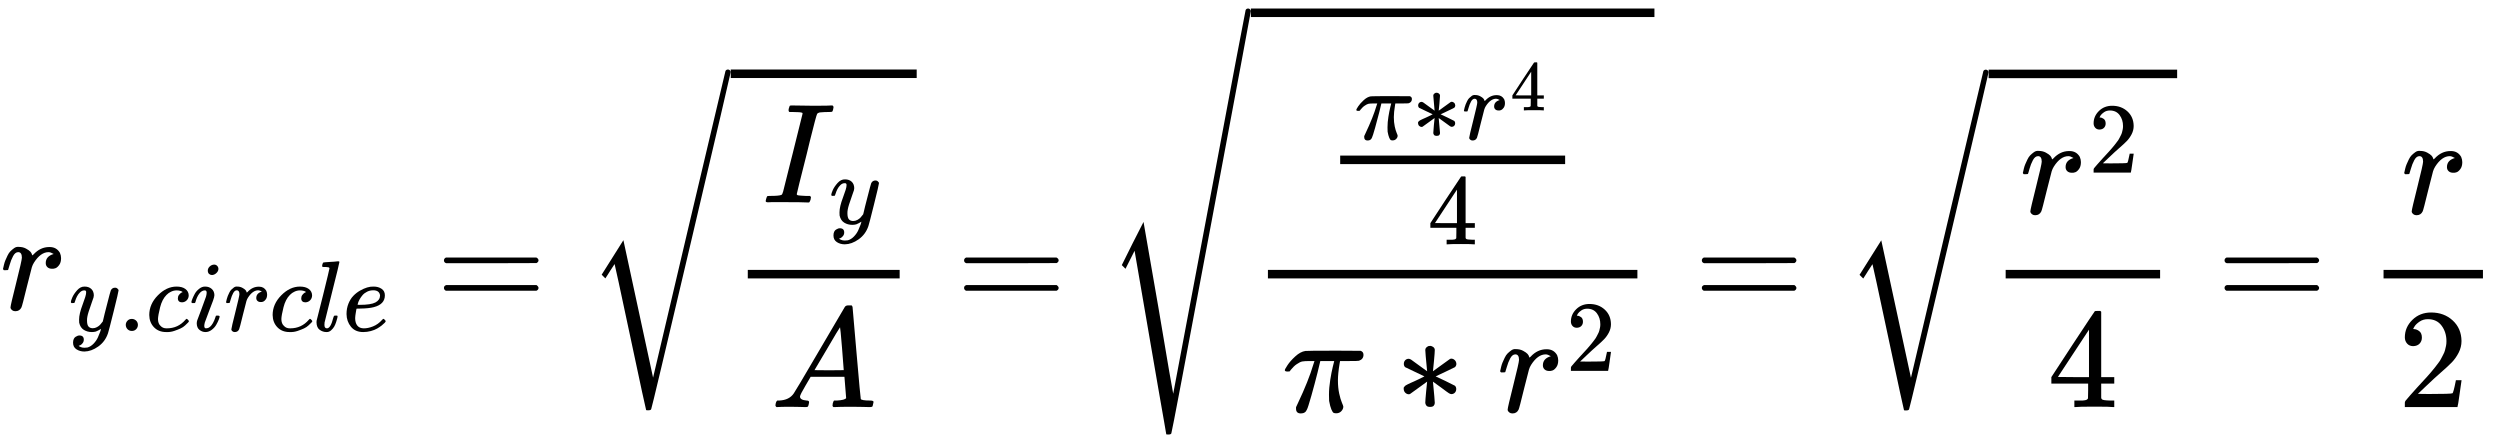 <?xml version="1.0" encoding="UTF-8" standalone="no" ?>
<svg xmlns="http://www.w3.org/2000/svg" width="403.299px" height="70.095px" viewBox="0 -2180.7 17605.8 3060" xmlns:xlink="http://www.w3.org/1999/xlink" aria-hidden="true" style=""><defs><path id="MJX-108-TEX-I-1D45F" d="M21 287Q22 290 23 295T28 317T38 348T53 381T73 411T99 433T132 442Q161 442 183 430T214 408T225 388Q227 382 228 382T236 389Q284 441 347 441H350Q398 441 422 400Q430 381 430 363Q430 333 417 315T391 292T366 288Q346 288 334 299T322 328Q322 376 378 392Q356 405 342 405Q286 405 239 331Q229 315 224 298T190 165Q156 25 151 16Q138 -11 108 -11Q95 -11 87 -5T76 7T74 17Q74 30 114 189T154 366Q154 405 128 405Q107 405 92 377T68 316T57 280Q55 278 41 278H27Q21 284 21 287Z"></path><path id="MJX-108-TEX-I-1D466" d="M21 287Q21 301 36 335T84 406T158 442Q199 442 224 419T250 355Q248 336 247 334Q247 331 231 288T198 191T182 105Q182 62 196 45T238 27Q261 27 281 38T312 61T339 94Q339 95 344 114T358 173T377 247Q415 397 419 404Q432 431 462 431Q475 431 483 424T494 412T496 403Q496 390 447 193T391 -23Q363 -106 294 -155T156 -205Q111 -205 77 -183T43 -117Q43 -95 50 -80T69 -58T89 -48T106 -45Q150 -45 150 -87Q150 -107 138 -122T115 -142T102 -147L99 -148Q101 -153 118 -160T152 -167H160Q177 -167 186 -165Q219 -156 247 -127T290 -65T313 -9T321 21L315 17Q309 13 296 6T270 -6Q250 -11 231 -11Q185 -11 150 11T104 82Q103 89 103 113Q103 170 138 262T173 379Q173 380 173 381Q173 390 173 393T169 400T158 404H154Q131 404 112 385T82 344T65 302T57 280Q55 278 41 278H27Q21 284 21 287Z"></path><path id="MJX-108-TEX-N-2E" d="M78 60Q78 84 95 102T138 120Q162 120 180 104T199 61Q199 36 182 18T139 0T96 17T78 60Z"></path><path id="MJX-108-TEX-I-1D450" d="M34 159Q34 268 120 355T306 442Q362 442 394 418T427 355Q427 326 408 306T360 285Q341 285 330 295T319 325T330 359T352 380T366 386H367Q367 388 361 392T340 400T306 404Q276 404 249 390Q228 381 206 359Q162 315 142 235T121 119Q121 73 147 50Q169 26 205 26H209Q321 26 394 111Q403 121 406 121Q410 121 419 112T429 98T420 83T391 55T346 25T282 0T202 -11Q127 -11 81 37T34 159Z"></path><path id="MJX-108-TEX-I-1D456" d="M184 600Q184 624 203 642T247 661Q265 661 277 649T290 619Q290 596 270 577T226 557Q211 557 198 567T184 600ZM21 287Q21 295 30 318T54 369T98 420T158 442Q197 442 223 419T250 357Q250 340 236 301T196 196T154 83Q149 61 149 51Q149 26 166 26Q175 26 185 29T208 43T235 78T260 137Q263 149 265 151T282 153Q302 153 302 143Q302 135 293 112T268 61T223 11T161 -11Q129 -11 102 10T74 74Q74 91 79 106T122 220Q160 321 166 341T173 380Q173 404 156 404H154Q124 404 99 371T61 287Q60 286 59 284T58 281T56 279T53 278T49 278T41 278H27Q21 284 21 287Z"></path><path id="MJX-108-TEX-I-1D459" d="M117 59Q117 26 142 26Q179 26 205 131Q211 151 215 152Q217 153 225 153H229Q238 153 241 153T246 151T248 144Q247 138 245 128T234 90T214 43T183 6T137 -11Q101 -11 70 11T38 85Q38 97 39 102L104 360Q167 615 167 623Q167 626 166 628T162 632T157 634T149 635T141 636T132 637T122 637Q112 637 109 637T101 638T95 641T94 647Q94 649 96 661Q101 680 107 682T179 688Q194 689 213 690T243 693T254 694Q266 694 266 686Q266 675 193 386T118 83Q118 81 118 75T117 65V59Z"></path><path id="MJX-108-TEX-I-1D452" d="M39 168Q39 225 58 272T107 350T174 402T244 433T307 442H310Q355 442 388 420T421 355Q421 265 310 237Q261 224 176 223Q139 223 138 221Q138 219 132 186T125 128Q125 81 146 54T209 26T302 45T394 111Q403 121 406 121Q410 121 419 112T429 98T420 82T390 55T344 24T281 -1T205 -11Q126 -11 83 42T39 168ZM373 353Q367 405 305 405Q272 405 244 391T199 357T170 316T154 280T149 261Q149 260 169 260Q282 260 327 284T373 353Z"></path><path id="MJX-108-TEX-N-3D" d="M56 347Q56 360 70 367H707Q722 359 722 347Q722 336 708 328L390 327H72Q56 332 56 347ZM56 153Q56 168 72 173H708Q722 163 722 153Q722 140 707 133H70Q56 140 56 153Z"></path><path id="MJX-108-TEX-S3-221A" d="M424 -948Q422 -947 313 -434T202 80L170 31Q165 24 157 10Q137 -21 137 -21Q131 -16 124 -8L111 5L264 248L473 -720Q473 -717 727 359T983 1440Q989 1450 1001 1450Q1007 1450 1013 1445T1020 1433Q1020 1425 742 244T460 -941Q458 -950 439 -950H436Q424 -950 424 -948Z"></path><path id="MJX-108-TEX-I-1D43C" d="M43 1Q26 1 26 10Q26 12 29 24Q34 43 39 45Q42 46 54 46H60Q120 46 136 53Q137 53 138 54Q143 56 149 77T198 273Q210 318 216 344Q286 624 286 626Q284 630 284 631Q274 637 213 637H193Q184 643 189 662Q193 677 195 680T209 683H213Q285 681 359 681Q481 681 487 683H497Q504 676 504 672T501 655T494 639Q491 637 471 637Q440 637 407 634Q393 631 388 623Q381 609 337 432Q326 385 315 341Q245 65 245 59Q245 52 255 50T307 46H339Q345 38 345 37T342 19Q338 6 332 0H316Q279 2 179 2Q143 2 113 2T65 2T43 1Z"></path><path id="MJX-108-TEX-I-1D434" d="M208 74Q208 50 254 46Q272 46 272 35Q272 34 270 22Q267 8 264 4T251 0Q249 0 239 0T205 1T141 2Q70 2 50 0H42Q35 7 35 11Q37 38 48 46H62Q132 49 164 96Q170 102 345 401T523 704Q530 716 547 716H555H572Q578 707 578 706L606 383Q634 60 636 57Q641 46 701 46Q726 46 726 36Q726 34 723 22Q720 7 718 4T704 0Q701 0 690 0T651 1T578 2Q484 2 455 0H443Q437 6 437 9T439 27Q443 40 445 43L449 46H469Q523 49 533 63L521 213H283L249 155Q208 86 208 74ZM516 260Q516 271 504 416T490 562L463 519Q447 492 400 412L310 260L413 259Q516 259 516 260Z"></path><path id="MJX-108-TEX-S4-221A" d="M983 1739Q988 1750 1001 1750Q1008 1750 1013 1745T1020 1733Q1020 1726 742 244T460 -1241Q458 -1250 439 -1250H436Q424 -1250 424 -1248L410 -1166Q395 -1083 367 -920T312 -601L201 44L137 -83L111 -57L187 96L264 247Q265 246 369 -357Q470 -958 473 -963L727 384Q979 1729 983 1739Z"></path><path id="MJX-108-TEX-I-1D70B" d="M132 -11Q98 -11 98 22V33L111 61Q186 219 220 334L228 358H196Q158 358 142 355T103 336Q92 329 81 318T62 297T53 285Q51 284 38 284Q19 284 19 294Q19 300 38 329T93 391T164 429Q171 431 389 431Q549 431 553 430Q573 423 573 402Q573 371 541 360Q535 358 472 358H408L405 341Q393 269 393 222Q393 170 402 129T421 65T431 37Q431 20 417 5T381 -10Q370 -10 363 -7T347 17T331 77Q330 86 330 121Q330 170 339 226T357 318T367 358H269L268 354Q268 351 249 275T206 114T175 17Q164 -11 132 -11Z"></path><path id="MJX-108-TEX-N-2217" d="M229 286Q216 420 216 436Q216 454 240 464Q241 464 245 464T251 465Q263 464 273 456T283 436Q283 419 277 356T270 286L328 328Q384 369 389 372T399 375Q412 375 423 365T435 338Q435 325 425 315Q420 312 357 282T289 250L355 219L425 184Q434 175 434 161Q434 146 425 136T401 125Q393 125 383 131T328 171L270 213Q283 79 283 63Q283 53 276 44T250 35Q231 35 224 44T216 63Q216 80 222 143T229 213L171 171Q115 130 110 127Q106 124 100 124Q87 124 76 134T64 161Q64 166 64 169T67 175T72 181T81 188T94 195T113 204T138 215T170 230T210 250L74 315Q65 324 65 338Q65 353 74 363T98 374Q106 374 116 368T171 328L229 286Z"></path><path id="MJX-108-TEX-N-34" d="M462 0Q444 3 333 3Q217 3 199 0H190V46H221Q241 46 248 46T265 48T279 53T286 61Q287 63 287 115V165H28V211L179 442Q332 674 334 675Q336 677 355 677H373L379 671V211H471V165H379V114Q379 73 379 66T385 54Q393 47 442 46H471V0H462ZM293 211V545L74 212L183 211H293Z"></path><path id="MJX-108-TEX-N-32" d="M109 429Q82 429 66 447T50 491Q50 562 103 614T235 666Q326 666 387 610T449 465Q449 422 429 383T381 315T301 241Q265 210 201 149L142 93L218 92Q375 92 385 97Q392 99 409 186V189H449V186Q448 183 436 95T421 3V0H50V19V31Q50 38 56 46T86 81Q115 113 136 137Q145 147 170 174T204 211T233 244T261 278T284 308T305 340T320 369T333 401T340 431T343 464Q343 527 309 573T212 619Q179 619 154 602T119 569T109 550Q109 549 114 549Q132 549 151 535T170 489Q170 464 154 447T109 429Z"></path></defs><g stroke="currentColor" fill="currentColor" stroke-width="0" transform="scale(1,-1)"><g data-mml-node="math"><g data-mml-node="msub"><g data-mml-node="mi"><use data-c="1D45F" xlink:href="#MJX-108-TEX-I-1D45F"></use></g><g data-mml-node="TeXAtom" transform="translate(484,-150) scale(0.707)" data-mjx-texclass="ORD"><g data-mml-node="mi"><use data-c="1D466" xlink:href="#MJX-108-TEX-I-1D466"></use></g><g data-mml-node="mo" transform="translate(490,0)"><use data-c="2E" xlink:href="#MJX-108-TEX-N-2E"></use></g><g data-mml-node="mi" transform="translate(768,0)"><use data-c="1D450" xlink:href="#MJX-108-TEX-I-1D450"></use></g><g data-mml-node="mi" transform="translate(1201,0)"><use data-c="1D456" xlink:href="#MJX-108-TEX-I-1D456"></use></g><g data-mml-node="mi" transform="translate(1546,0)"><use data-c="1D45F" xlink:href="#MJX-108-TEX-I-1D45F"></use></g><g data-mml-node="mi" transform="translate(1997,0)"><use data-c="1D450" xlink:href="#MJX-108-TEX-I-1D450"></use></g><g data-mml-node="mi" transform="translate(2430,0)"><use data-c="1D459" xlink:href="#MJX-108-TEX-I-1D459"></use></g><g data-mml-node="mi" transform="translate(2728,0)"><use data-c="1D452" xlink:href="#MJX-108-TEX-I-1D452"></use></g></g></g><g data-mml-node="mo" transform="translate(3070.3,0)"><use data-c="3D" xlink:href="#MJX-108-TEX-N-3D"></use></g><g data-mml-node="msqrt" transform="translate(4126.1,0)"><g transform="translate(1020,0)"><g data-mml-node="mfrac"><g data-mml-node="msub" transform="translate(220,755)"><g data-mml-node="mi"><use data-c="1D43C" xlink:href="#MJX-108-TEX-I-1D43C"></use></g><g data-mml-node="mi" transform="translate(473,-150) scale(0.707)"><use data-c="1D466" xlink:href="#MJX-108-TEX-I-1D466"></use></g></g><g data-mml-node="mi" transform="translate(279.7,-686)"><use data-c="1D434" xlink:href="#MJX-108-TEX-I-1D434"></use></g><rect width="1069.5" height="60" x="120" y="220"></rect></g></g><g data-mml-node="mo" transform="translate(0,241.2)"><use data-c="221A" xlink:href="#MJX-108-TEX-S3-221A"></use></g><rect width="1309.5" height="60" x="1020" y="1631.2"></rect></g><g data-mml-node="mo" transform="translate(6733.3,0)"><use data-c="3D" xlink:href="#MJX-108-TEX-N-3D"></use></g><g data-mml-node="msqrt" transform="translate(7789.1,0)"><g transform="translate(1020,0)"><g data-mml-node="mfrac"><g data-mml-node="mfrac" transform="translate(508.9,805)"><g data-mml-node="mrow" transform="translate(220,394) scale(0.707)"><g data-mml-node="mi"><use data-c="1D70B" xlink:href="#MJX-108-TEX-I-1D70B"></use></g><g data-mml-node="mo" transform="translate(570,0)"><use data-c="2217" xlink:href="#MJX-108-TEX-N-2217"></use></g><g data-mml-node="msup" transform="translate(1070,0)"><g data-mml-node="mi"><use data-c="1D45F" xlink:href="#MJX-108-TEX-I-1D45F"></use></g><g data-mml-node="mn" transform="translate(484,289) scale(0.707)"><use data-c="34" xlink:href="#MJX-108-TEX-N-34"></use></g></g></g><g data-mml-node="mn" transform="translate(735.3,-345) scale(0.707)"><use data-c="34" xlink:href="#MJX-108-TEX-N-34"></use></g><rect width="1584.2" height="60" x="120" y="220"></rect></g><g data-mml-node="mrow" transform="translate(220,-719.9)"><g data-mml-node="mi"><use data-c="1D70B" xlink:href="#MJX-108-TEX-I-1D70B"></use></g><g data-mml-node="mo" transform="translate(792.2,0)"><use data-c="2217" xlink:href="#MJX-108-TEX-N-2217"></use></g><g data-mml-node="msup" transform="translate(1514.4,0)"><g data-mml-node="mi"><use data-c="1D45F" xlink:href="#MJX-108-TEX-I-1D45F"></use></g><g data-mml-node="mn" transform="translate(484,289) scale(0.707)"><use data-c="32" xlink:href="#MJX-108-TEX-N-32"></use></g></g></g><rect width="2602" height="60" x="120" y="220"></rect></g></g><g data-mml-node="mo" transform="translate(0,370.7)"><use data-c="221A" xlink:href="#MJX-108-TEX-S4-221A"></use></g><rect width="2842" height="60" x="1020" y="2060.7"></rect></g><g data-mml-node="mo" transform="translate(11928.9,0)"><use data-c="3D" xlink:href="#MJX-108-TEX-N-3D"></use></g><g data-mml-node="msqrt" transform="translate(12984.6,0)"><g transform="translate(1020,0)"><g data-mml-node="mfrac"><g data-mml-node="msup" transform="translate(220,676)"><g data-mml-node="mi"><use data-c="1D45F" xlink:href="#MJX-108-TEX-I-1D45F"></use></g><g data-mml-node="mn" transform="translate(484,289) scale(0.707)"><use data-c="32" xlink:href="#MJX-108-TEX-N-32"></use></g></g><g data-mml-node="mn" transform="translate(413.8,-686)"><use data-c="34" xlink:href="#MJX-108-TEX-N-34"></use></g><rect width="1087.6" height="60" x="120" y="220"></rect></g></g><g data-mml-node="mo" transform="translate(0,240.2)"><use data-c="221A" xlink:href="#MJX-108-TEX-S3-221A"></use></g><rect width="1327.6" height="60" x="1020" y="1630.2"></rect></g><g data-mml-node="mo" transform="translate(15610,0)"><use data-c="3D" xlink:href="#MJX-108-TEX-N-3D"></use></g><g data-mml-node="mfrac" transform="translate(16665.8,0)"><g data-mml-node="mi" transform="translate(244.5,676)"><use data-c="1D45F" xlink:href="#MJX-108-TEX-I-1D45F"></use></g><g data-mml-node="mn" transform="translate(220,-686)"><use data-c="32" xlink:href="#MJX-108-TEX-N-32"></use></g><rect width="700" height="60" x="120" y="220"></rect></g></g></g></svg>